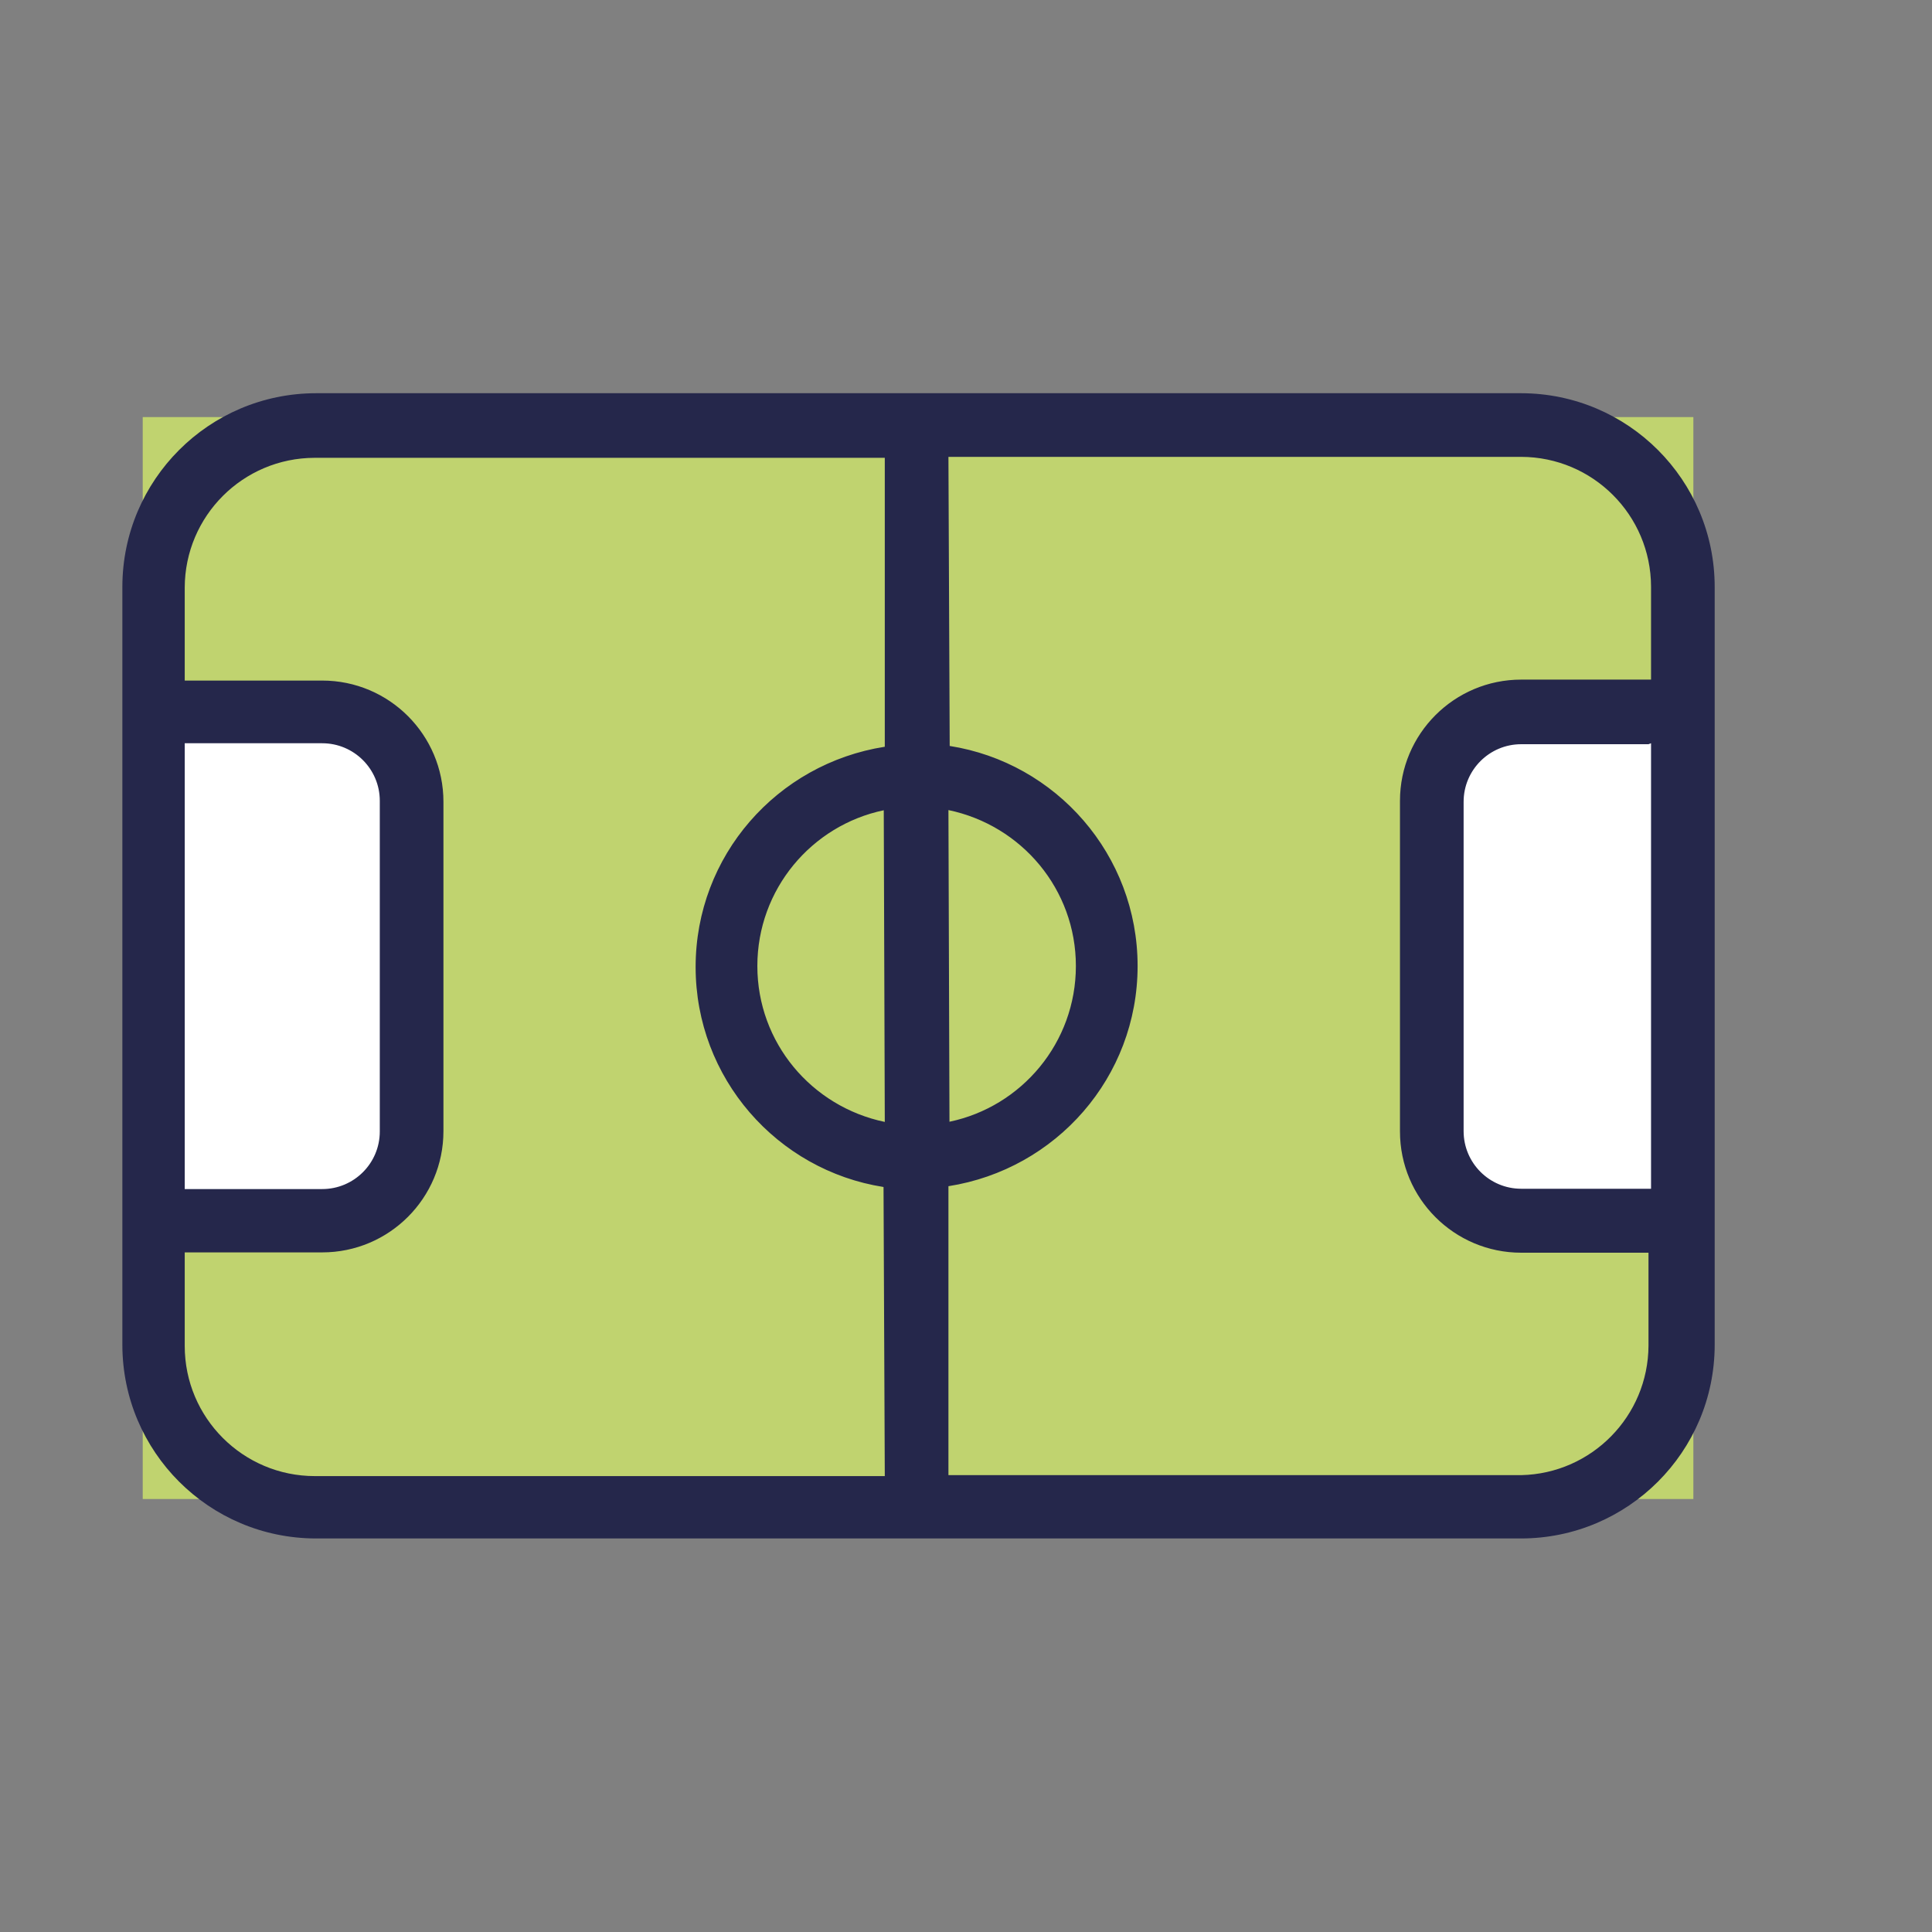 <?xml version="1.0" encoding="utf-8"?>
<!-- Uploaded to: SVG Repo, www.svgrepo.com, Generator: SVG Repo Mixer Tools -->
<svg width="800px" height="800px" viewBox="0 -199.5 1423 1423" class="icon"  version="1.1" xmlns="http://www.w3.org/2000/svg"><rect x="0" y="-199.5" width="1423" height="1423" fill="#808080" stroke="none"/><path d="M105.124 107.703h1142.109v796.875h-1142.109v-796.875z" fill="#C0D36F" /><path d="M1069.108 336.219h157.266v353.672h-157.266zM128.562 336.219h157.266v353.672h-157.266z" fill="#FFFFFF" /><path d="M1120.438 90.125h-887.813c-78.646 0.133-142.367 63.853-142.5 142.488v558.528c0.133 78.647 63.853 142.367 142.488 142.5h887.826c78.646-0.133 142.367-63.853 142.5-142.488v-558.293c0 0 0 0 0 0 0-78.747-63.771-142.601-142.488-142.733zM651.688 626.844c-53.93-11.239-93.867-58.377-93.867-114.844s39.938-103.605 93.106-114.711l0.761 229.554zM698.563 397.156c53.93 11.239 93.867 58.377 93.867 114.844s-39.938 103.605-93.106 114.711l-0.761-229.554zM136.062 347.937h101.25c0 0 0 0 0 0 23.429 0 42.421 18.992 42.421 42.421v243.516c0 0 0 0 0 0 0 23.429-18.992 42.421-42.421 42.421 0 0 0 0 0 0h-101.25v-328.125zM136.062 791.375v-68.438h101.25c49.317 0 89.297-39.98 89.297-89.297v-242.578c0-49.317-39.98-89.297-89.297-89.297 0 0 0 0 0 0h-101.25v-68.438c0.133-52.759 42.867-95.492 95.613-95.625h420.011v212.813c-79.347 12.438-139.329 80.308-139.329 162.188 0 81.879 59.982 149.75 138.403 162.068l0.927 212.932h-419.063c-0.209 0.002-0.457 0.003-0.705 0.003-52.942 0-95.859-42.918-95.859-95.859 0-0.165 0.001-0.331 0.002-0.497zM1120.438 887h-421.875v-212.813c79.347-12.438 139.329-80.308 139.329-162.188 0-81.879-59.982-149.75-138.403-162.068l-0.927-212.932h421.875c52.759 0.133 95.492 42.866 95.625 95.613v68.45h-95.625c0 0 0 0 0 0-49.317 0-89.297 39.98-89.297 89.297v243.516c0 49.317 39.979 89.297 89.297 89.297 0 0 0 0 0 0h93.75v68.438c-0.249 52.012-41.883 94.217-93.648 95.39zM1216.063 347.937v328.125h-95.625c0 0 0 0 0 0-23.429 0-42.421-18.992-42.421-42.421 0 0 0 0 0 0v-242.578c0 0 0 0 0 0 0-23.429 18.992-42.421 42.421-42.421 0 0 0 0 0 0h93.75z" fill="#25274B" /></svg>